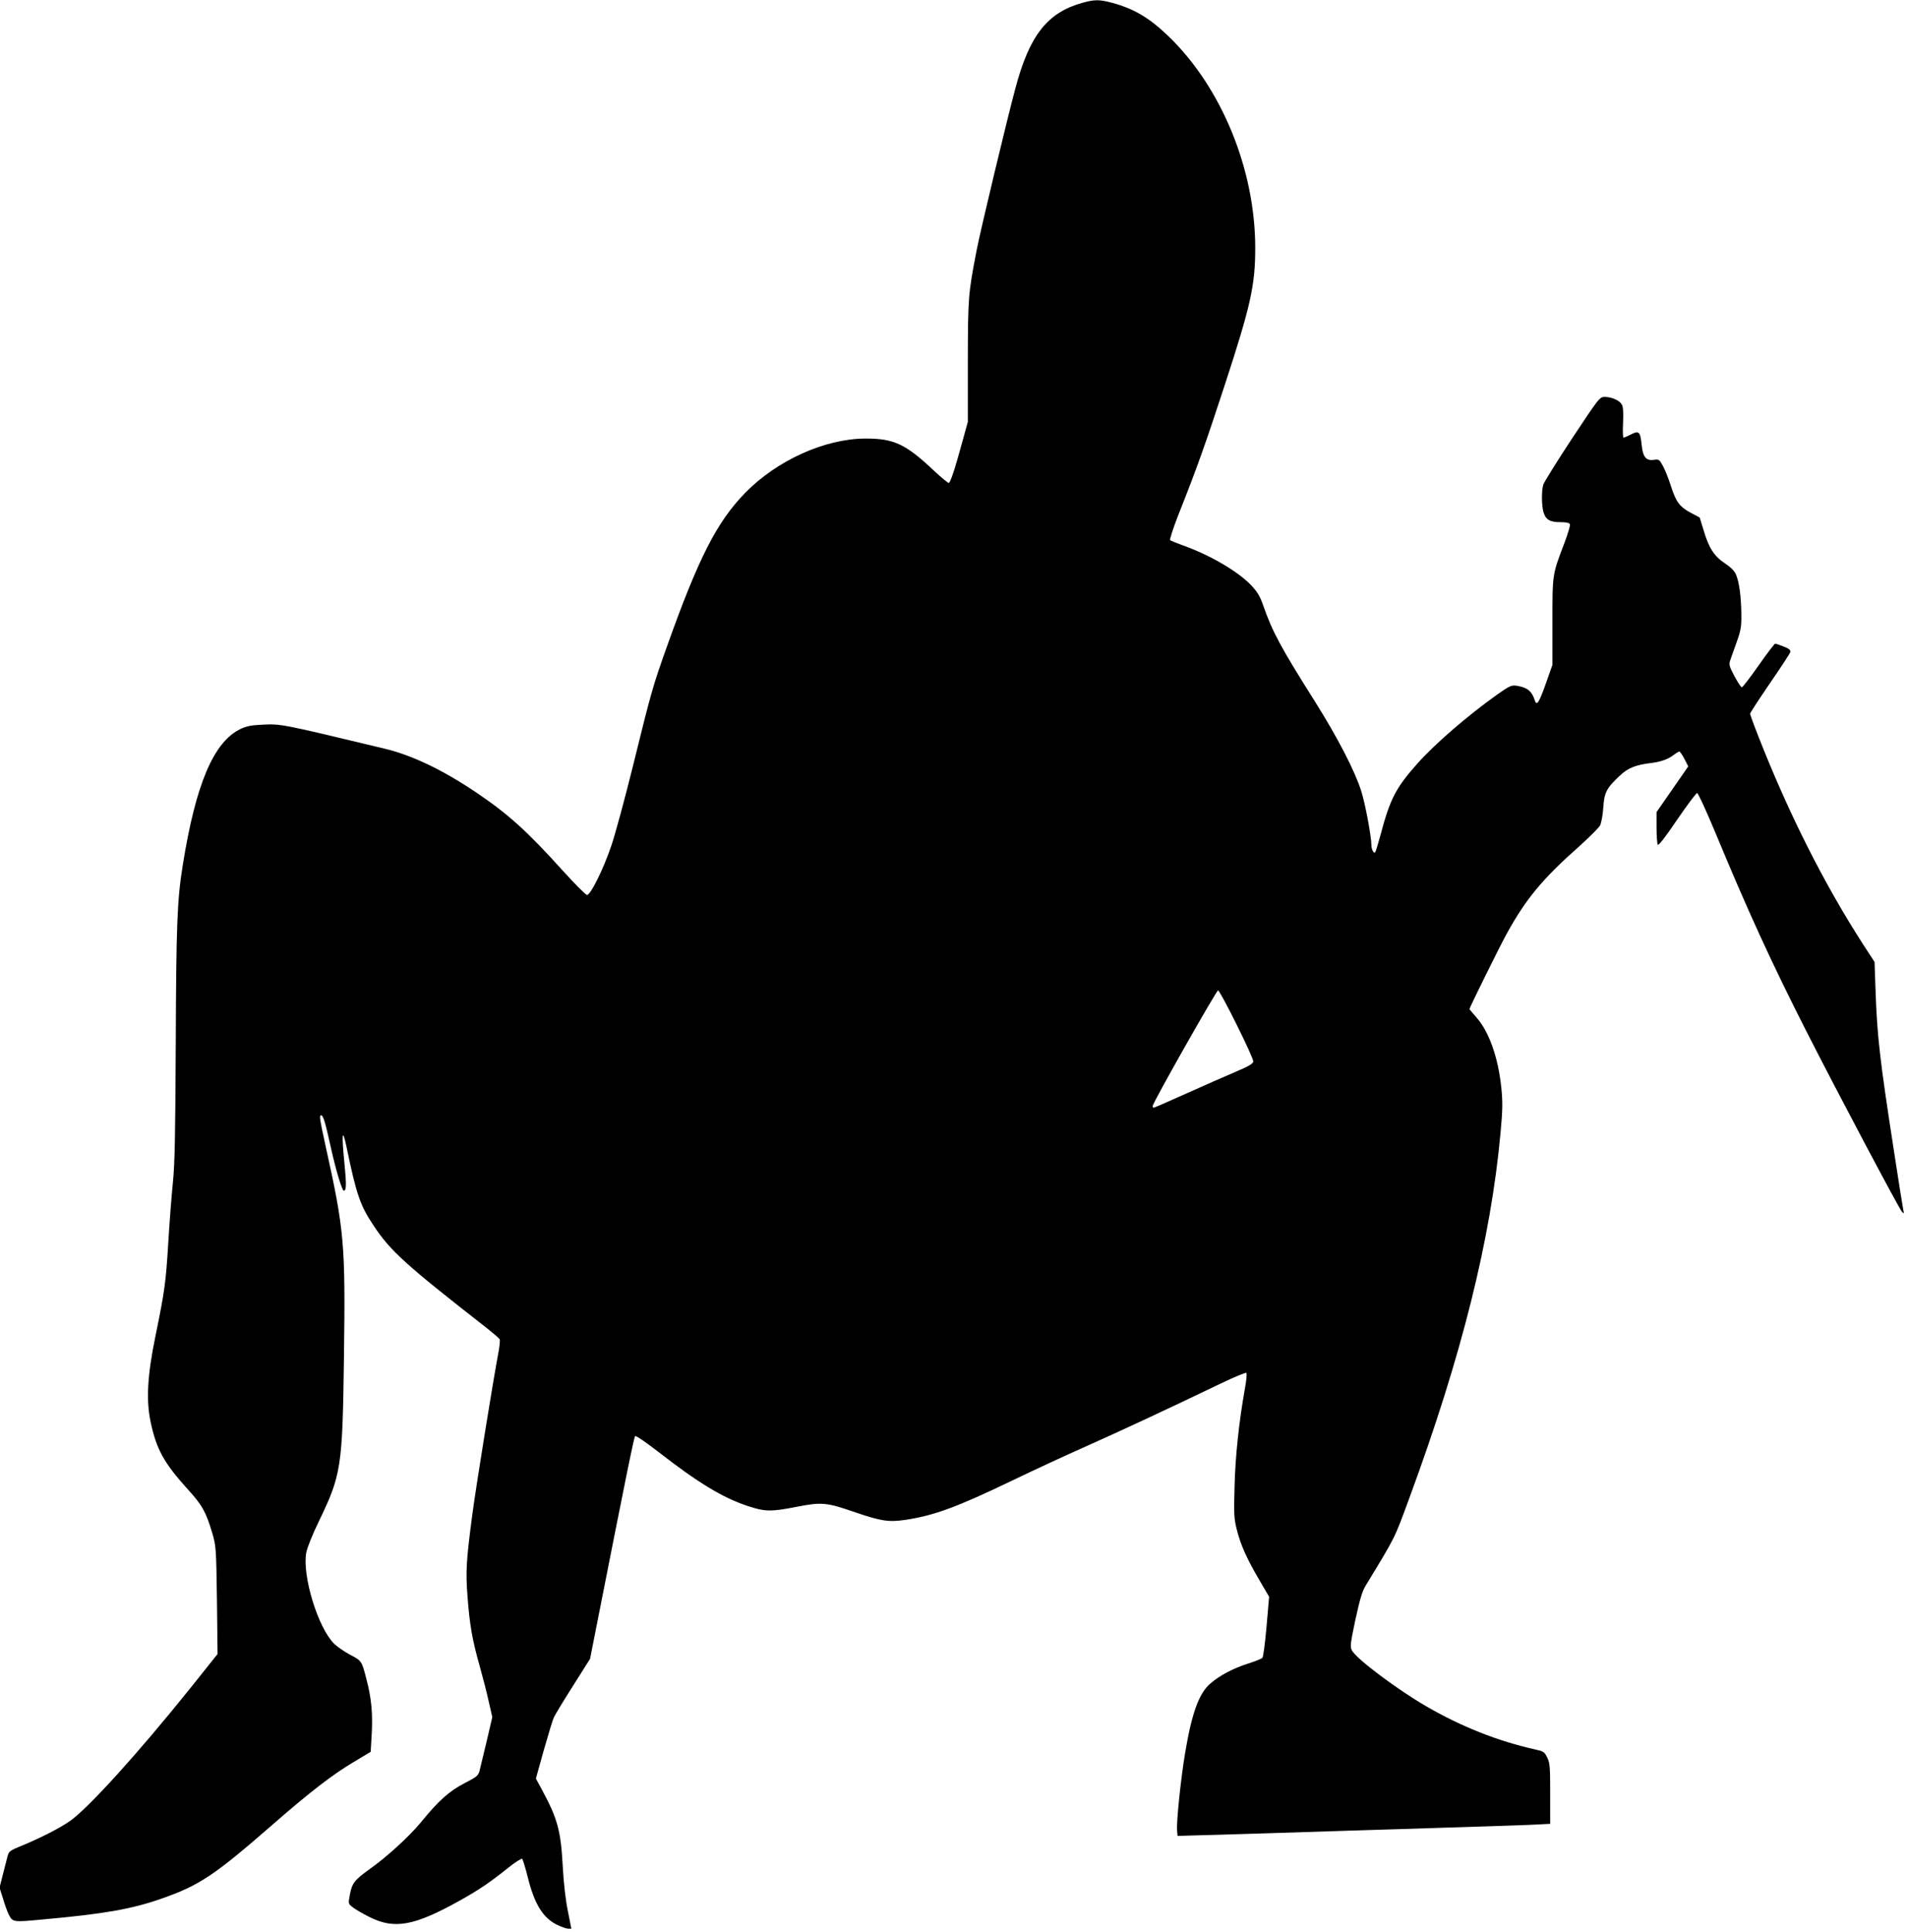 <?xml version="1.0" standalone="no"?>
<!DOCTYPE svg PUBLIC "-//W3C//DTD SVG 20010904//EN"
 "http://www.w3.org/TR/2001/REC-SVG-20010904/DTD/svg10.dtd">
<svg version="1.0" xmlns="http://www.w3.org/2000/svg"
 width="1264pt" height="1280pt" viewBox="0 0 1264 1280"
 preserveAspectRatio="xMidYMid meet">
<g transform="translate(0,1280) scale(0.1,-0.1)"
fill="#000000" stroke="none">
<path d="M7173 12781 c-231 -65 -349 -215 -442 -563 -56 -208 -229 -931 -256
-1068 -58 -298 -59 -318 -60 -745 l0 -400 -33 -120 c-55 -201 -83 -285 -94
-285 -5 0 -47 34 -92 76 -192 182 -271 219 -461 218 -268 -1 -586 -145 -796
-360 -188 -193 -309 -431 -517 -1014 -96 -270 -104 -298 -226 -793 -53 -214
-117 -450 -142 -525 -52 -156 -139 -332 -163 -332 -9 0 -81 73 -161 161 -237
263 -364 377 -578 521 -219 147 -422 244 -602 287 -691 166 -686 165 -813 159
-70 -3 -104 -10 -142 -28 -179 -85 -298 -366 -384 -905 -37 -230 -43 -395 -46
-1180 -3 -604 -6 -793 -19 -920 -9 -88 -23 -270 -31 -405 -16 -260 -23 -313
-86 -620 -52 -254 -61 -418 -31 -560 38 -183 90 -276 248 -450 94 -103 119
-148 160 -285 26 -89 27 -95 32 -448 l4 -357 -178 -223 c-350 -436 -674 -793
-798 -882 -68 -48 -200 -115 -324 -166 -76 -31 -83 -36 -92 -69 -5 -19 -19
-74 -31 -121 l-22 -87 23 -73 c12 -41 29 -86 36 -101 29 -56 24 -56 235 -36
400 36 580 68 773 135 259 90 355 154 758 506 233 203 386 321 523 402 l112
67 7 121 c7 133 -2 233 -34 356 -32 125 -32 126 -107 165 -38 20 -86 53 -107
73 -108 105 -214 452 -186 605 6 32 41 120 80 200 154 319 160 361 170 1108
10 737 2 828 -121 1382 -41 189 -44 208 -30 208 13 0 28 -49 62 -205 35 -158
76 -295 88 -295 17 0 18 42 4 182 -20 202 -14 242 15 103 64 -309 90 -384 177
-514 112 -170 213 -261 749 -679 44 -35 84 -69 88 -76 3 -6 0 -45 -8 -86 -36
-191 -147 -878 -174 -1080 -40 -306 -44 -372 -31 -541 14 -184 31 -284 80
-457 21 -75 49 -183 61 -239 l23 -101 -37 -159 c-21 -87 -42 -175 -47 -195 -9
-34 -17 -41 -102 -85 -100 -52 -169 -113 -288 -259 -77 -93 -226 -230 -343
-312 -97 -70 -113 -91 -127 -167 -11 -59 -11 -60 18 -82 15 -13 65 -42 111
-65 166 -84 297 -60 599 108 128 72 193 115 322 218 46 37 88 63 92 59 5 -5
22 -61 38 -125 44 -176 100 -266 193 -312 29 -14 62 -26 74 -26 l21 0 -23 117
c-15 73 -28 183 -34 297 -13 237 -34 315 -140 511 l-38 70 53 190 c30 105 59
201 66 215 6 14 62 107 125 206 l115 182 44 223 c200 1014 247 1245 255 1253
5 5 70 -40 152 -103 262 -204 427 -305 594 -360 113 -38 155 -39 326 -5 165
32 197 29 387 -37 170 -58 221 -66 331 -50 189 28 342 84 710 261 135 65 346
163 470 218 224 99 582 266 904 421 93 45 173 78 177 74 5 -5 0 -56 -11 -113
-38 -215 -62 -438 -67 -640 -5 -187 -4 -212 16 -290 25 -99 68 -194 153 -338
l60 -102 -17 -198 c-10 -114 -22 -202 -28 -208 -7 -6 -50 -23 -97 -38 -97 -31
-186 -78 -247 -131 -76 -65 -123 -195 -167 -456 -28 -164 -59 -459 -54 -516
l3 -38 105 3 c123 3 620 18 1040 32 162 5 464 14 670 21 206 6 438 14 515 17
l140 7 0 200 c0 180 -2 204 -20 240 -18 37 -25 41 -80 53 -246 55 -487 150
-720 285 -192 111 -465 315 -494 371 -13 24 -11 43 23 204 30 136 45 189 69
227 201 331 187 303 289 580 347 942 540 1717 604 2420 14 152 15 199 5 299
-21 200 -81 371 -167 467 -24 27 -44 51 -44 53 0 9 201 416 248 501 127 230
236 362 485 582 64 58 124 118 133 134 8 17 18 69 21 117 6 100 21 129 108
211 56 53 106 73 215 86 63 8 110 26 147 55 14 11 30 20 34 20 5 0 20 -22 34
-49 l25 -49 -37 -54 c-20 -29 -67 -97 -105 -151 l-68 -98 0 -102 c0 -56 4
-108 8 -114 5 -8 50 49 128 165 67 97 126 177 133 177 7 0 60 -117 120 -260
213 -514 374 -866 605 -1320 200 -394 614 -1175 633 -1195 13 -13 14 -12 9 10
-3 14 -33 198 -65 410 -90 581 -109 746 -119 1035 l-7 201 -71 109 c-262 405
-499 875 -700 1388 -30 76 -54 143 -54 148 0 5 59 96 131 201 73 106 134 199
136 208 3 12 -9 22 -44 36 -26 10 -52 19 -57 19 -4 0 -54 -65 -110 -145 -56
-80 -106 -145 -111 -144 -6 0 -27 34 -49 74 -34 65 -37 76 -28 104 6 17 25 72
43 121 28 79 32 102 31 185 -1 114 -14 213 -35 262 -10 24 -33 48 -72 74 -72
47 -108 102 -142 217 l-27 88 -59 31 c-74 40 -98 72 -132 178 -15 47 -38 106
-52 131 -24 45 -27 47 -62 42 -51 -7 -72 19 -80 102 -9 85 -18 94 -71 66 -22
-11 -44 -21 -49 -21 -4 0 -6 44 -3 98 3 66 1 106 -8 121 -14 27 -67 51 -113
51 -34 0 -37 -4 -216 -274 -100 -151 -186 -290 -192 -308 -12 -43 -11 -134 1
-180 15 -51 42 -68 113 -68 39 0 59 -4 63 -14 3 -7 -13 -60 -34 -117 -84 -220
-82 -209 -82 -528 l0 -286 -44 -125 c-43 -122 -60 -150 -72 -113 -21 64 -49
87 -120 99 -36 5 -46 1 -134 -61 -190 -135 -410 -325 -523 -452 -146 -164
-183 -236 -247 -477 -16 -59 -32 -111 -35 -114 -9 -10 -25 20 -25 48 0 57 -42
281 -68 360 -41 131 -157 354 -302 585 -230 364 -286 468 -346 640 -22 64 -38
91 -82 138 -89 93 -278 203 -462 267 -36 13 -69 27 -74 31 -4 4 19 76 52 161
129 325 182 475 312 873 170 520 200 655 200 902 0 518 -221 1059 -571 1399
-129 125 -230 185 -376 225 -86 23 -117 23 -200 0z m1024 -6771 c62 -124 112
-234 110 -244 -1 -14 -32 -32 -117 -68 -63 -27 -210 -91 -325 -143 -116 -52
-214 -95 -218 -95 -4 0 -7 5 -7 11 0 21 424 769 434 767 6 -2 62 -104 123
-228z"/>
</g>
</svg>
